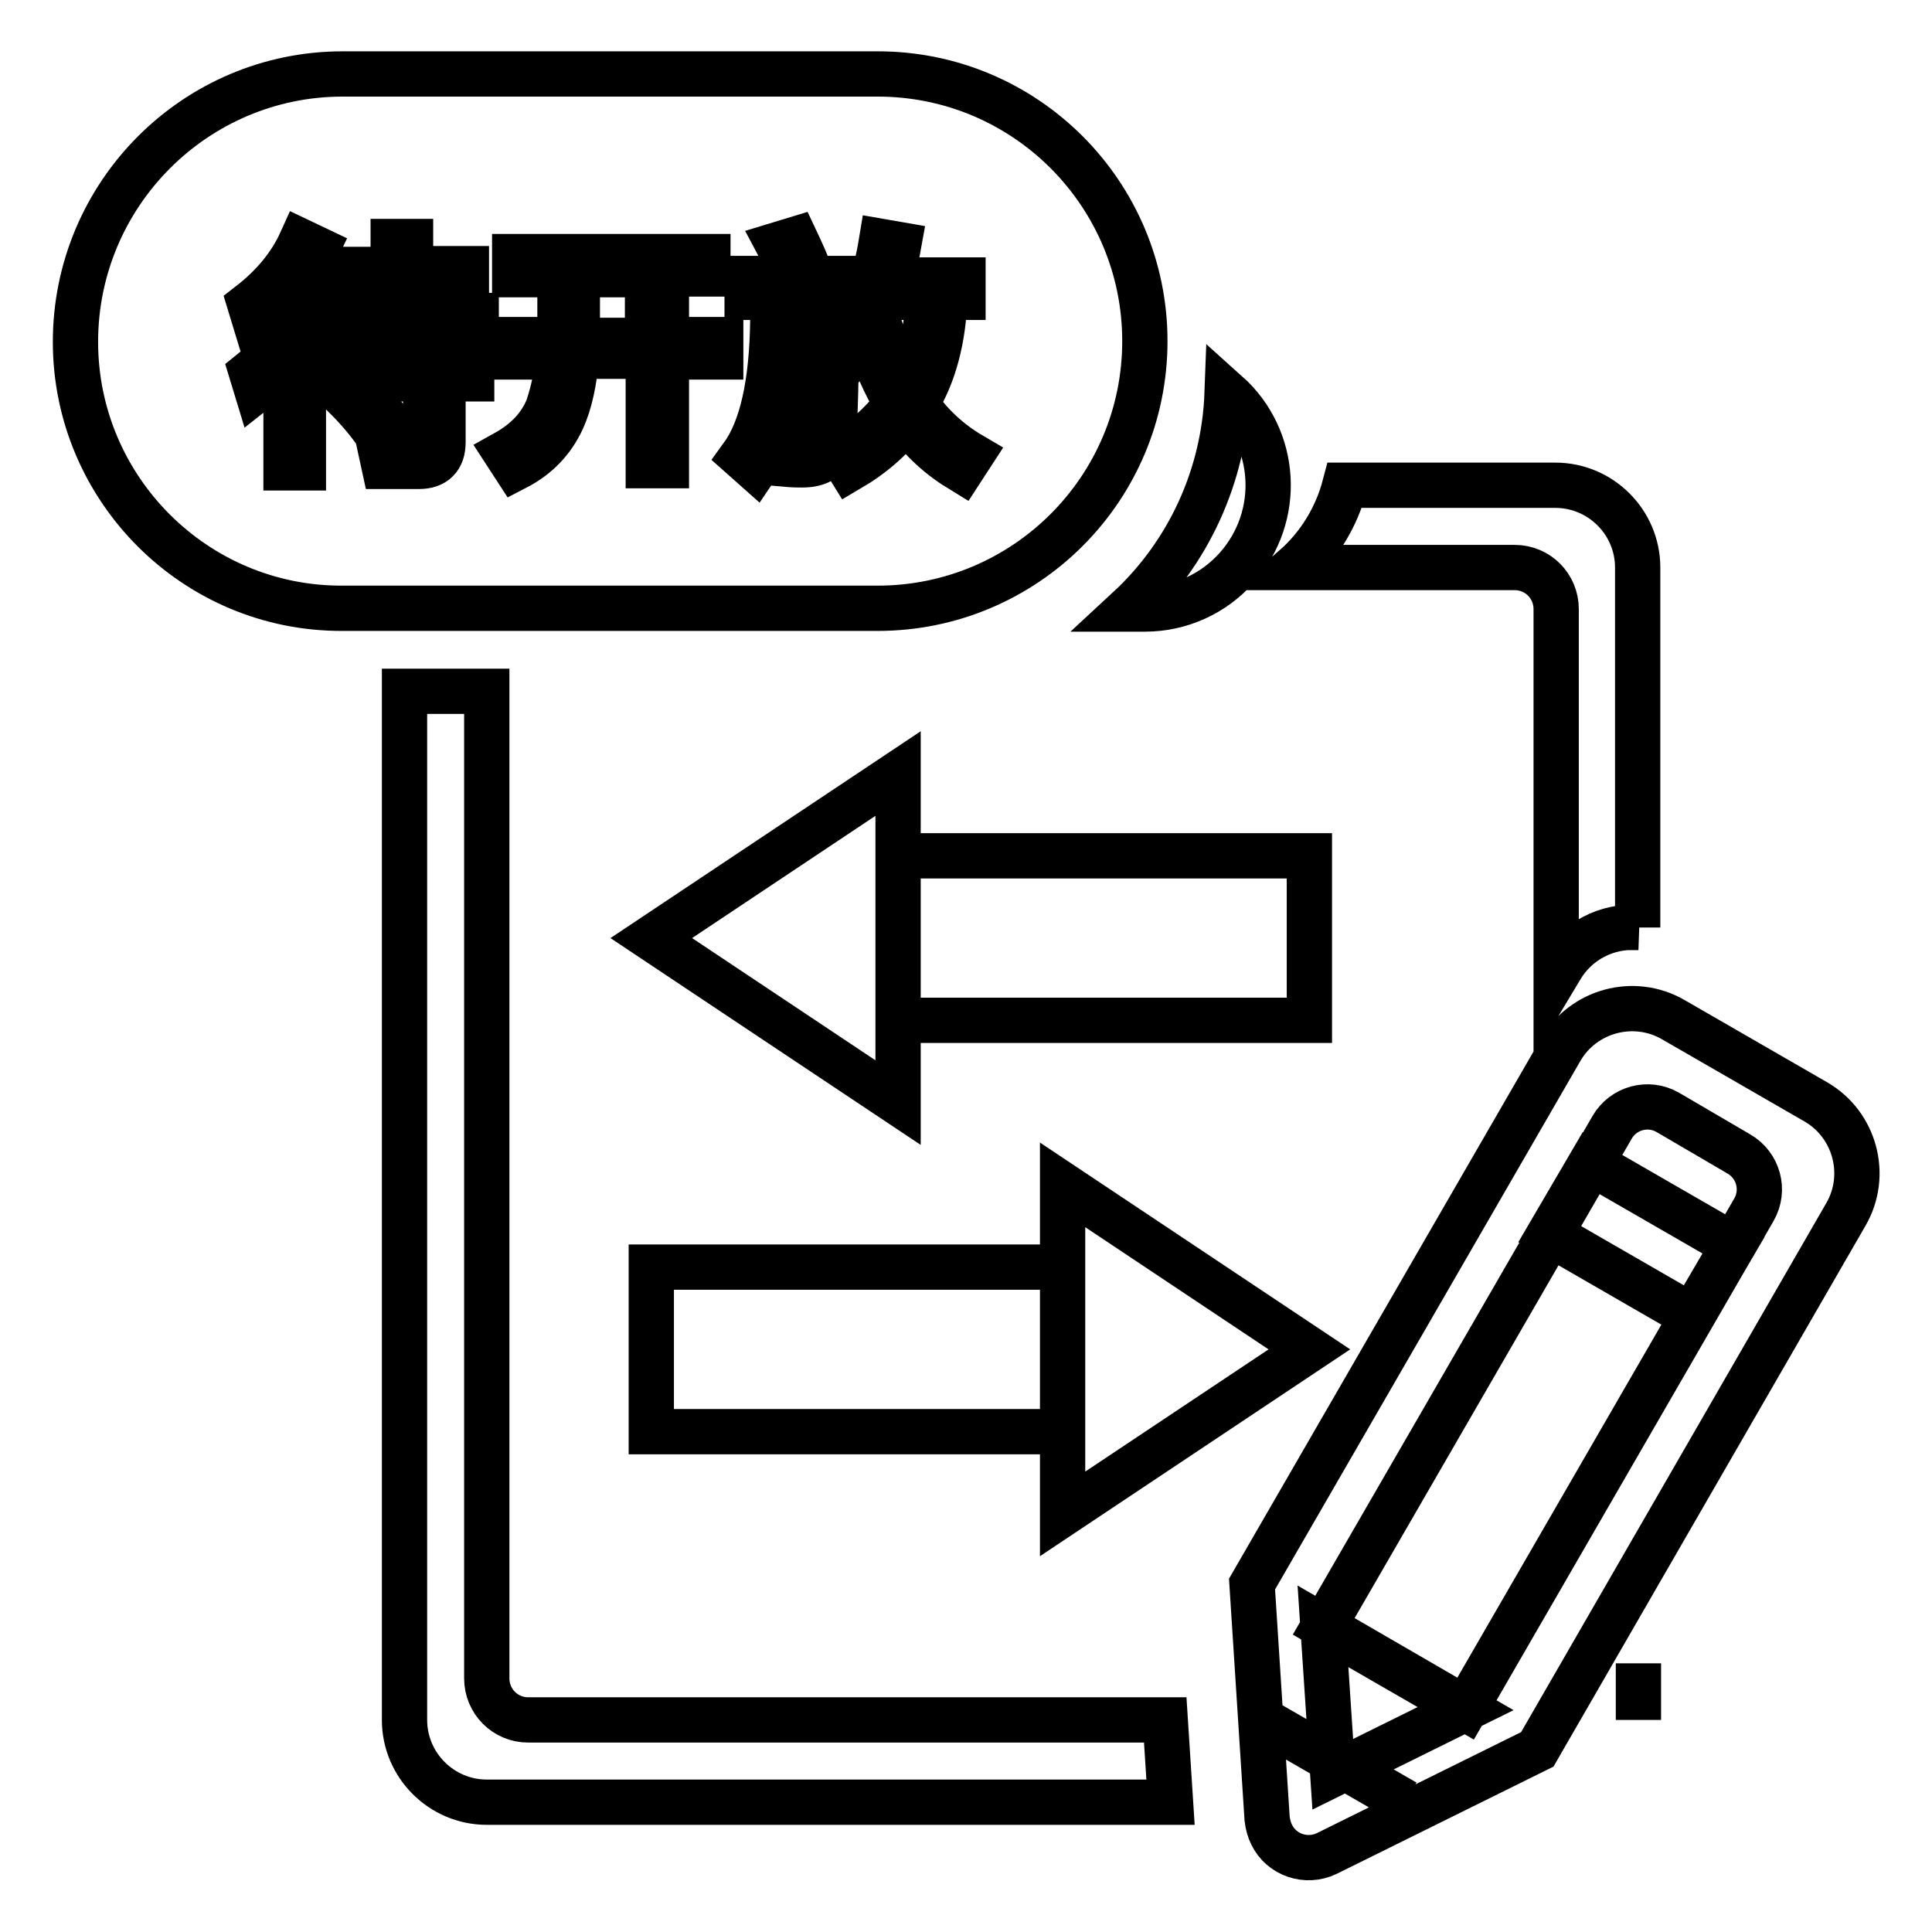 <?xml version="1.0" encoding="utf-8"?>
<!-- Svg Vector Icons : http://www.onlinewebfonts.com/icon -->
<!DOCTYPE svg PUBLIC "-//W3C//DTD SVG 1.1//EN" "http://www.w3.org/Graphics/SVG/1.1/DTD/svg11.dtd">
<svg version="1.1" xmlns="http://www.w3.org/2000/svg" xmlns:xlink="http://www.w3.org/1999/xlink" x="0px" y="0px" viewBox="0 0 256 256" enable-background="new 0 0 256 256" xml:space="preserve">
<g> <path stroke-width="6" fill-opacity="0" stroke="#000000"  d="M53.6,91.6h10.9v130.8c0,3,2.4,5.5,5.5,5.5h84.4l0.7,10.9H64.5c-6,0-10.9-4.9-10.9-10.9V91.6z M217.1,227.9 v-7.5V227.9z M167.3,227.9l18.9,10.9L167.3,227.9z M217.1,122.9c-4.2-0.3-8.2,1.8-10.3,5.4l-0.6,1V80.7c0-3-2.4-5.5-5.5-5.5h-29.2 c3.3-2.9,5.6-6.7,6.7-10.9h27.9c6,0,10.9,4.9,10.9,10.9l0,0V122.9L217.1,122.9z M149.5,80.7c8-7.4,12.7-17.7,13.1-28.6 c6.7,6,7.3,16.3,1.3,23.1c-3.1,3.5-7.5,5.5-12.2,5.5H149.5z M119,113.4h54.5v21.8H119V113.4z M119,102.5v43.6l-32.7-21.8L119,102.5 z M86.3,167.9h54.5v21.8H86.3V167.9z M140.8,200.6V157l32.7,21.8L140.8,200.6z M194.2,226.4l38.2-66.1c1.5-2.6,0.6-5.9-2-7.4 l-9.4-5.5c-2.6-1.5-5.9-0.6-7.4,2l-38.2,66.1L194.2,226.4L194.2,226.4z M203.7,231.8l-27.9,13.8c-2.7,1.3-6,0.2-7.3-2.5 c-0.3-0.6-0.5-1.3-0.6-2.1l-2-31.1l40.9-70.8c3-5.2,9.7-7,14.9-4l18.9,10.9c5.2,3,7,9.7,4,14.9L203.7,231.8L203.7,231.8z  M176.6,235.1l17.6-8.7l-18.9-10.9L176.6,235.1L176.6,235.1z M210.8,154.1l18.9,10.9l-5.5,9.4l-18.9-10.9L210.8,154.1L210.8,154.1z  M45.4,9.8h70.9c19.6,0,35.4,15.9,35.4,35.4c0,19.6-15.9,35.4-35.4,35.4H45.4C25.9,80.7,10,64.8,10,45.3C10,25.7,25.9,9.8,45.4,9.8 z M39.9,32c-1.4,3.1-3.7,5.9-6.8,8.3l0.7,2.3c3.8-2.8,6.5-6,8.2-9.6L39.9,32L39.9,32z M41.1,39.5c-1.6,3.7-4.2,6.9-7.8,9.8l0.7,2.3 c1.4-1.1,2.7-2.2,3.9-3.5V62h2.3V45.4c1.2-1.6,2.2-3.2,2.9-5L41.1,39.5z M52.1,32.1v3.6h-7.3v2.1h7.3v4.1h-8.5V44h19.5v-2.2h-8.7 v-4.1h7.4v-2.1h-7.4v-3.6H52.1z M43.7,48v2.2h12.7V58c0,1.1-0.6,1.7-1.6,1.7c-1.4,0-2.8-0.1-4.4-0.2l0.5,2.3h4.6 c2.1,0,3.2-1.1,3.2-3.2v-8.4h3.8V48h-3.8v-2.4h-2.4V48H43.7z M47.6,51.5l-1.8,1.1c1.8,1.8,3.2,3.5,4.2,5l1.8-1.3 C50.5,54.6,49.1,53,47.6,51.5z M68.2,34.1v2.3h6v7.5c0,0.3,0,0.7,0,1.1h-7.7v2.3H74c-0.2,2.3-0.7,4.6-1.4,6.7c-1,2.5-2.9,4.5-5.6,6 l1.3,2c2.9-1.5,4.9-3.6,6.2-6.4c1-2.2,1.6-5,1.9-8.4h9.5v14.5h2.4V47.3h7.2v-2.3h-7.2v-8.7h5.5v-2.3H68.2z M114.9,44.5 c1,3.4,2.3,6.3,3.9,9c-2,2.7-4.5,4.9-7.5,6.5l1.3,2.1c2.9-1.7,5.5-3.9,7.5-6.6c2,2.9,4.5,5.1,7.3,6.8l1.3-2c-2.9-1.7-5.4-4-7.3-6.8 c2.4-3.9,3.6-8.6,3.8-14.1h2.4v-2.3h-9.6c0.4-1.4,0.8-3,1.1-4.7l-2.3-0.4c-0.9,5.5-2.6,9.9-5.2,13.2L113,47 C113.7,46.2,114.3,45.4,114.9,44.5z M99,37.1v2.3h3.4v3c-0.1,8.3-1.4,14.4-4.1,18.1l1.8,1.6c2.4-3.5,3.9-8.7,4.3-15.7h4.1 c0,6.5-0.2,10.4-0.4,11.6c-0.2,1.1-0.9,1.6-2.1,1.6c-0.7,0-1.5,0-2.5-0.1l0.5,2c1.1,0.1,1.8,0.1,2.3,0.1c2.3,0,3.6-0.9,4-2.8 c0.3-1.8,0.5-6.7,0.5-14.7h-6.2c0-0.6,0-1.2,0-1.9v-3h7.9v-2.3h-4.9c-0.6-1.8-1.4-3.5-2.2-5.2l-2.3,0.7c0.8,1.5,1.5,3,2.1,4.5H99z  M76.5,36.4h9.3v8.7h-9.3c0-0.4,0-0.8,0-1.1V36.4z M117.3,39.4h5.7c-0.2,4.6-1.1,8.6-3,11.9c-1.7-2.9-2.9-6.1-3.8-9.4 C116.6,41.2,117,40.3,117.3,39.4z"/></g>
</svg>